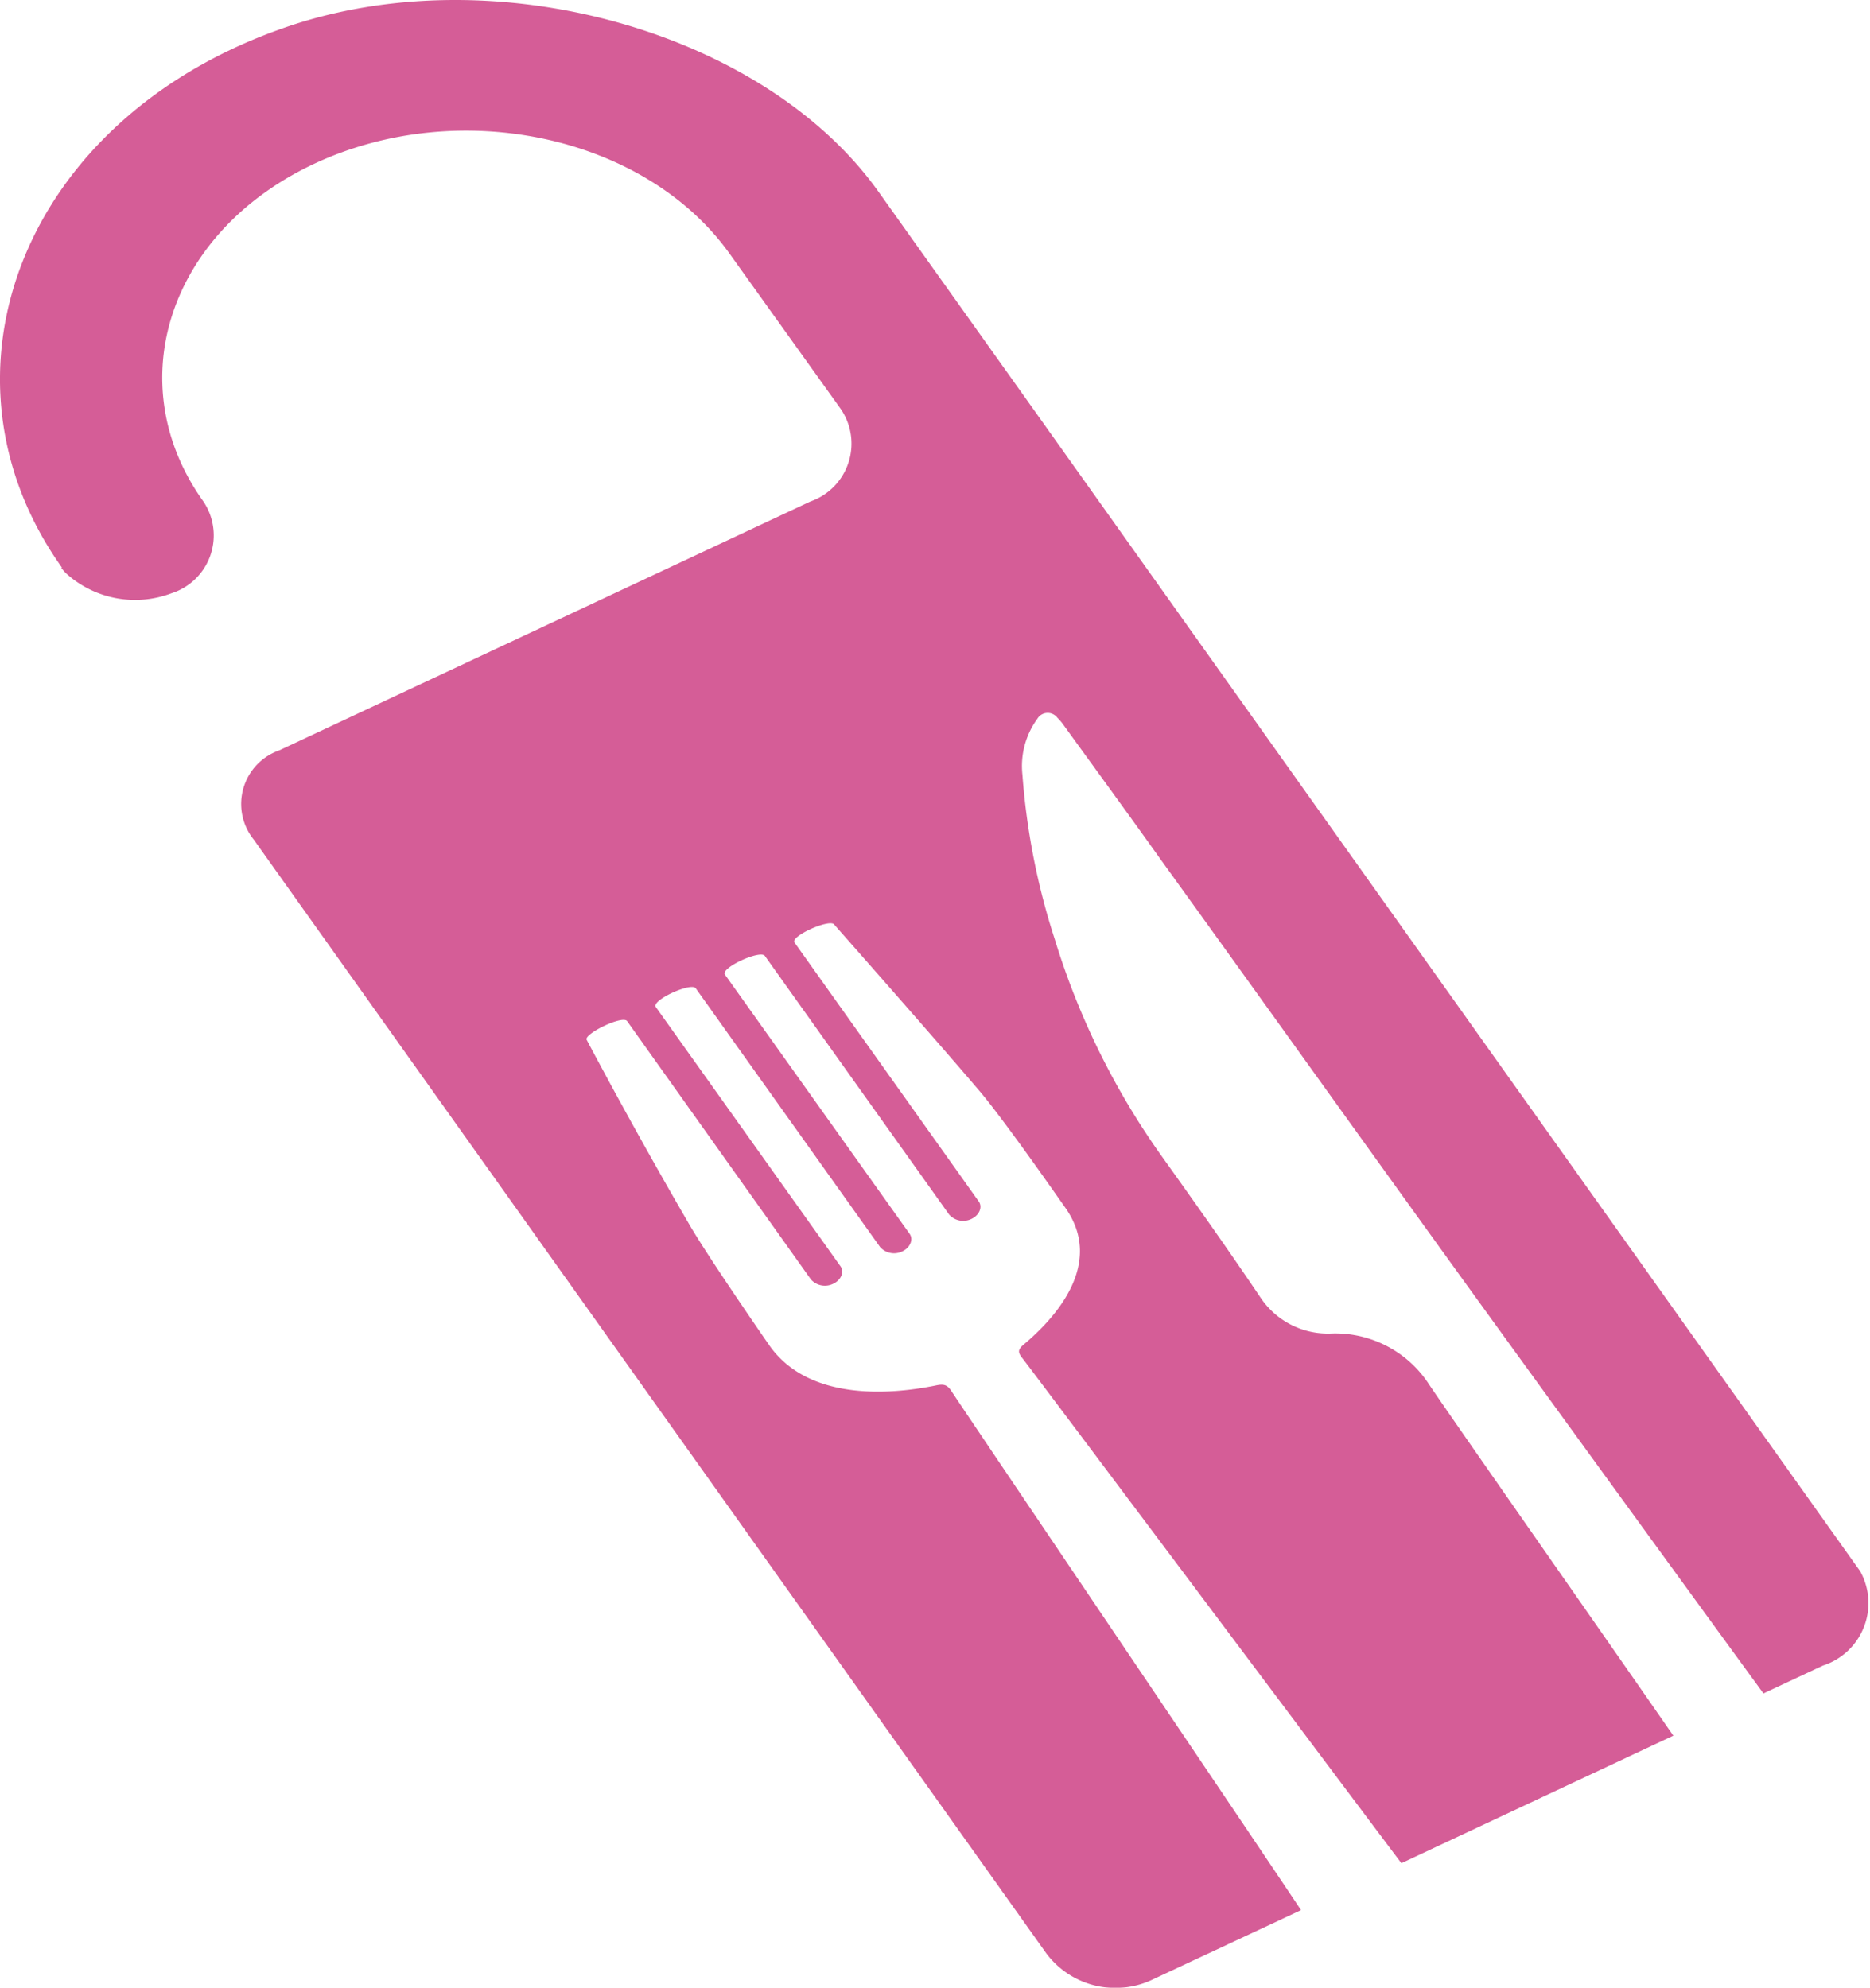 <svg xmlns="http://www.w3.org/2000/svg" width="53.171" height="56.527" viewBox="0 0 53.171 56.527">
  <g id="Icono" opacity="0.74">
    <path id="Icono-2" data-name="Icono" d="M1667.949,25.784c-7.44,2.611-10.149,9.887-6.275,15.333l-.015.012a1.252,1.252,0,0,0,.16.177,2.926,2.926,0,0,0,2.97.543,1.727,1.727,0,0,0,.9-2.622c-2.388-3.355-.976-7.655,3.16-9.592s9.435-.791,11.823,2.575l3.145,4.394a1.743,1.743,0,0,1-.859,2.634l-15.1,7.076a1.614,1.614,0,0,0-.728,2.54l22.525,31.658a2.453,2.453,0,0,0,3.058.744l4.194-1.961c-.961-1.453-9.712-14.4-9.945-14.766-.117-.177-.219-.2-.437-.154-1.15.236-3.582.5-4.732-1.134-.116-.165-1.66-2.4-2.228-3.355-1.034-1.772-2.1-3.7-2.97-5.339-.087-.165,1.019-.709,1.15-.532l5.227,7.347a.535.535,0,0,0,.641.118c.219-.106.32-.343.189-.508l-5.242-7.359c-.131-.189,1-.709,1.136-.532l5.242,7.359a.535.535,0,0,0,.641.118c.218-.106.32-.343.189-.508l-5.242-7.359c-.131-.189,1-.709,1.135-.532l5.242,7.359a.535.535,0,0,0,.641.118c.219-.106.32-.343.189-.508l-5.227-7.347c-.131-.177.975-.673,1.121-.52.728.827,2.927,3.319,4.135,4.737.713.839,2.33,3.166,2.432,3.308,1.165,1.63-.335,3.2-1.165,3.9-.16.13-.189.213-.058.378.277.343,9.727,12.97,10.79,14.376l7.732-3.626c-2.4-3.461-6.465-9.261-6.989-10.053a3.18,3.18,0,0,0-2.767-1.382,2.3,2.3,0,0,1-1.966-1c-.9-1.335-1.835-2.658-2.781-3.981a21.457,21.457,0,0,1-3.087-6.237,19.885,19.885,0,0,1-.917-4.666,2.278,2.278,0,0,1,.422-1.595.343.343,0,0,1,.568-.035,1.532,1.532,0,0,1,.189.224c.932,1.288,1.864,2.563,2.781,3.851,3.247,4.5,6.465,9.013,9.727,13.514.684.945,4.761,6.568,7.382,10.159l1.689-.791a1.867,1.867,0,0,0,1.063-2.681l-23.69-33.3-4.223-5.93C1681.636,25.855,1673.9,23.681,1667.949,25.784Z" transform="translate(-1659.914 -24.978)" fill="#c72573"/>
  </g>
</svg>

